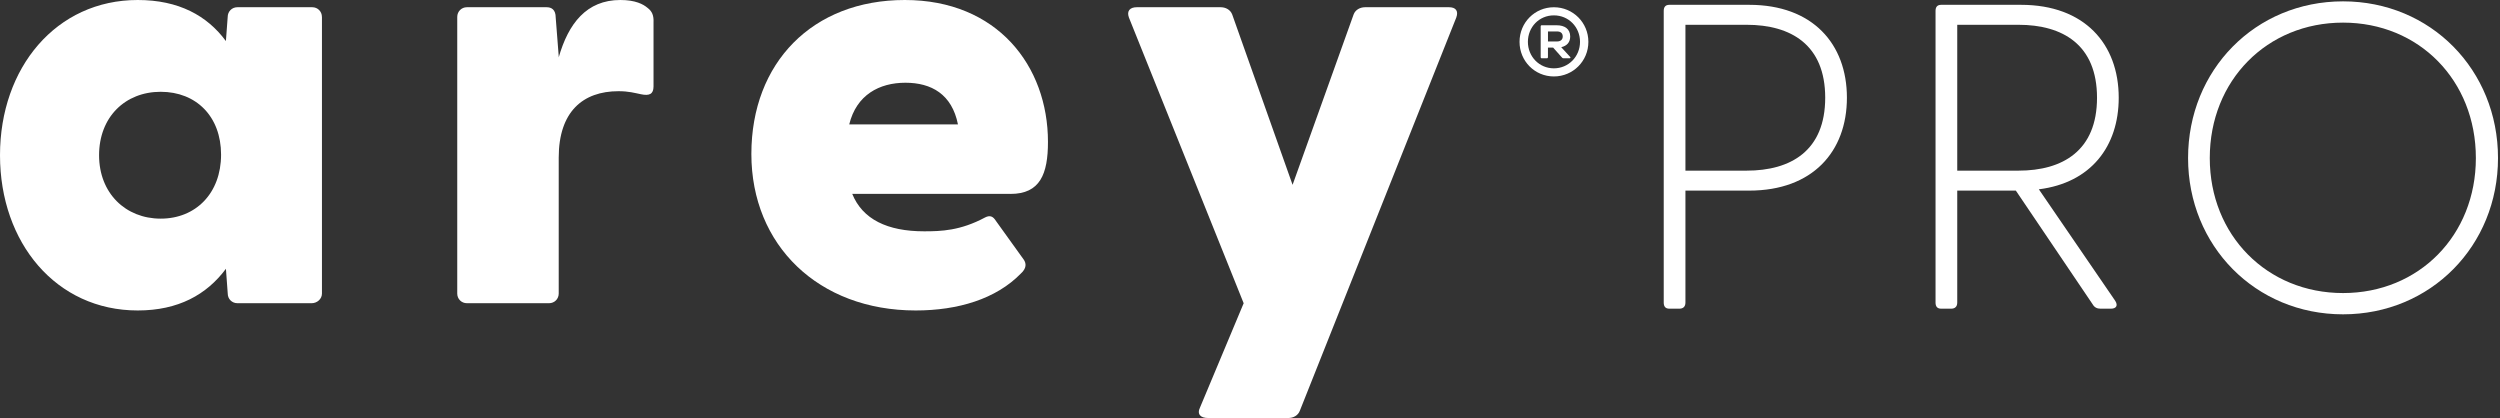 <svg xmlns="http://www.w3.org/2000/svg" fill="none" viewBox="0 0 311 52" height="52" width="311">
<rect x="0" y="0" width="311" height="52" fill="#333333" stroke="none"/>
<path fill="white" d="M40.051 2.103V36.518C40.051 37.193 39.447 37.719 38.773 37.719H29.531C28.857 37.719 28.33 37.193 28.33 36.518L28.105 33.435C25.703 36.666 22.167 38.622 17.135 38.622C6.988 38.625 0 30.205 0 19.313C0 8.42 6.988 0 17.132 0C22.241 0 25.774 1.952 28.102 5.109L28.326 2.103C28.326 1.429 28.853 0.899 29.527 0.899H38.846C39.521 0.899 40.047 1.426 40.047 2.103H40.051ZM27.501 19.235C27.501 14.502 24.422 11.419 19.99 11.419C15.559 11.419 12.325 14.576 12.325 19.309C12.325 24.043 15.629 27.199 19.99 27.199C24.351 27.199 27.501 24.043 27.501 19.235Z"></path>
<path fill="white" d="M81.299 2.63V10.745C81.299 11.721 80.773 11.946 79.723 11.721C78.971 11.57 78.22 11.345 76.942 11.345C72.507 11.345 69.504 13.898 69.504 19.611V36.518C69.504 37.193 68.978 37.719 68.303 37.719H58.082C57.408 37.719 56.881 37.193 56.881 36.518V2.103C56.881 1.429 57.408 0.899 58.082 0.899H68.002C68.605 0.899 69.129 1.201 69.129 2.177L69.504 6.988V7.139C70.705 2.932 72.963 0 77.17 0C79.048 0 80.025 0.527 80.551 0.976C81.155 1.426 81.303 1.952 81.303 2.63H81.299Z"></path>
<path fill="white" d="M125.708 24.12H106.019C107.298 27.276 110.38 28.776 114.963 28.776C117.066 28.776 119.472 28.702 122.551 27.048C123.155 26.746 123.531 26.897 123.906 27.498L127.362 32.308C127.664 32.758 127.737 33.362 126.986 34.036C123.906 37.193 119.173 38.622 113.913 38.622C101.816 38.622 93.47 30.507 93.47 19.158C93.47 7.81 101.061 0 112.558 0C124.054 0 130.367 8.192 130.367 17.659C130.367 21.644 129.391 24.123 125.711 24.123L125.708 24.12ZM105.644 15.478H119.17C118.422 11.721 115.865 10.292 112.631 10.292C109.398 10.292 106.543 11.795 105.644 15.478Z"></path>
<path fill="white" d="M149.301 50.648L154.712 37.723L140.435 2.177C140.133 1.349 140.585 0.899 141.411 0.899H151.857C152.457 0.899 153.058 1.201 153.286 1.801L160.797 22.993L168.389 1.801C168.613 1.201 169.214 0.899 169.818 0.899H180.261C181.086 0.899 181.462 1.349 181.163 2.177L161.699 51.098C161.475 51.698 160.874 52 160.27 52H150.277C149.378 52 148.848 51.55 149.301 50.648Z"></path>
<path fill="white" d="M197.594 5.206C197.594 7.602 195.682 9.51 193.303 9.51C190.925 9.51 189.03 7.598 189.03 5.206C189.03 2.815 190.925 0.902 193.303 0.902C195.682 0.902 197.594 2.815 197.594 5.206ZM196.554 5.206C196.554 3.368 195.142 1.912 193.303 1.912C191.465 1.912 190.07 3.371 190.07 5.206C190.07 7.041 191.485 8.501 193.303 8.501C195.122 8.501 196.554 7.038 196.554 5.206ZM195.336 7.085C195.393 7.162 195.363 7.249 195.259 7.249H194.491C194.414 7.249 194.37 7.219 194.327 7.176L193.213 5.924H192.565V7.115C192.565 7.192 192.505 7.249 192.445 7.249H191.78C191.703 7.249 191.66 7.192 191.66 7.115V3.277C191.66 3.2 191.703 3.143 191.78 3.143H193.646C194.639 3.143 195.333 3.593 195.333 4.542C195.333 5.284 194.897 5.716 194.216 5.871L195.333 7.088L195.336 7.085ZM192.569 5.159H193.682C194.166 5.159 194.404 4.904 194.404 4.542C194.404 4.15 194.166 3.911 193.682 3.911H192.569V5.159Z"></path>
<path fill="white" d="M291.474 39.102C280.566 39.102 272.196 30.57 272.196 19.662C272.196 8.7 280.566 0.168 291.474 0.168C302.382 0.168 310.752 8.7 310.752 19.662C310.752 30.57 302.382 39.102 291.474 39.102ZM291.474 36.456C300.924 36.456 307.998 29.274 307.998 19.662C307.998 9.996 300.924 2.814 291.474 2.814C282.024 2.814 274.896 9.996 274.896 19.662C274.896 29.274 282.024 36.456 291.474 36.456Z"></path>
<path fill="white" d="M253.633 23.55L263.137 37.428C263.515 38.022 263.245 38.4 262.597 38.4H261.301C260.869 38.4 260.545 38.238 260.329 37.86L250.771 23.712H243.481V37.644C243.481 38.13 243.211 38.4 242.725 38.4H241.483C240.997 38.4 240.781 38.13 240.781 37.644V1.356C240.781 0.87 240.997 0.6 241.483 0.6H251.419C259.303 0.6 263.569 5.46 263.569 12.156C263.569 18.204 260.113 22.74 253.633 23.55ZM243.481 3.084V21.228H251.095C256.603 21.228 260.869 18.744 260.869 12.156C260.869 5.568 256.603 3.084 251.095 3.084H243.481Z"></path>
<path fill="white" d="M207.67 38.4C207.184 38.4 206.968 38.13 206.968 37.644V1.356C206.968 0.87 207.184 0.6 207.67 0.6H217.606C225.49 0.6 229.756 5.46 229.756 12.156C229.756 18.852 225.49 23.712 217.606 23.712H209.668V37.644C209.668 38.13 209.398 38.4 208.912 38.4H207.67ZM209.668 21.228H217.282C222.79 21.228 227.056 18.744 227.056 12.156C227.056 5.568 222.79 3.084 217.282 3.084H209.668V21.228Z"></path>
</svg>
